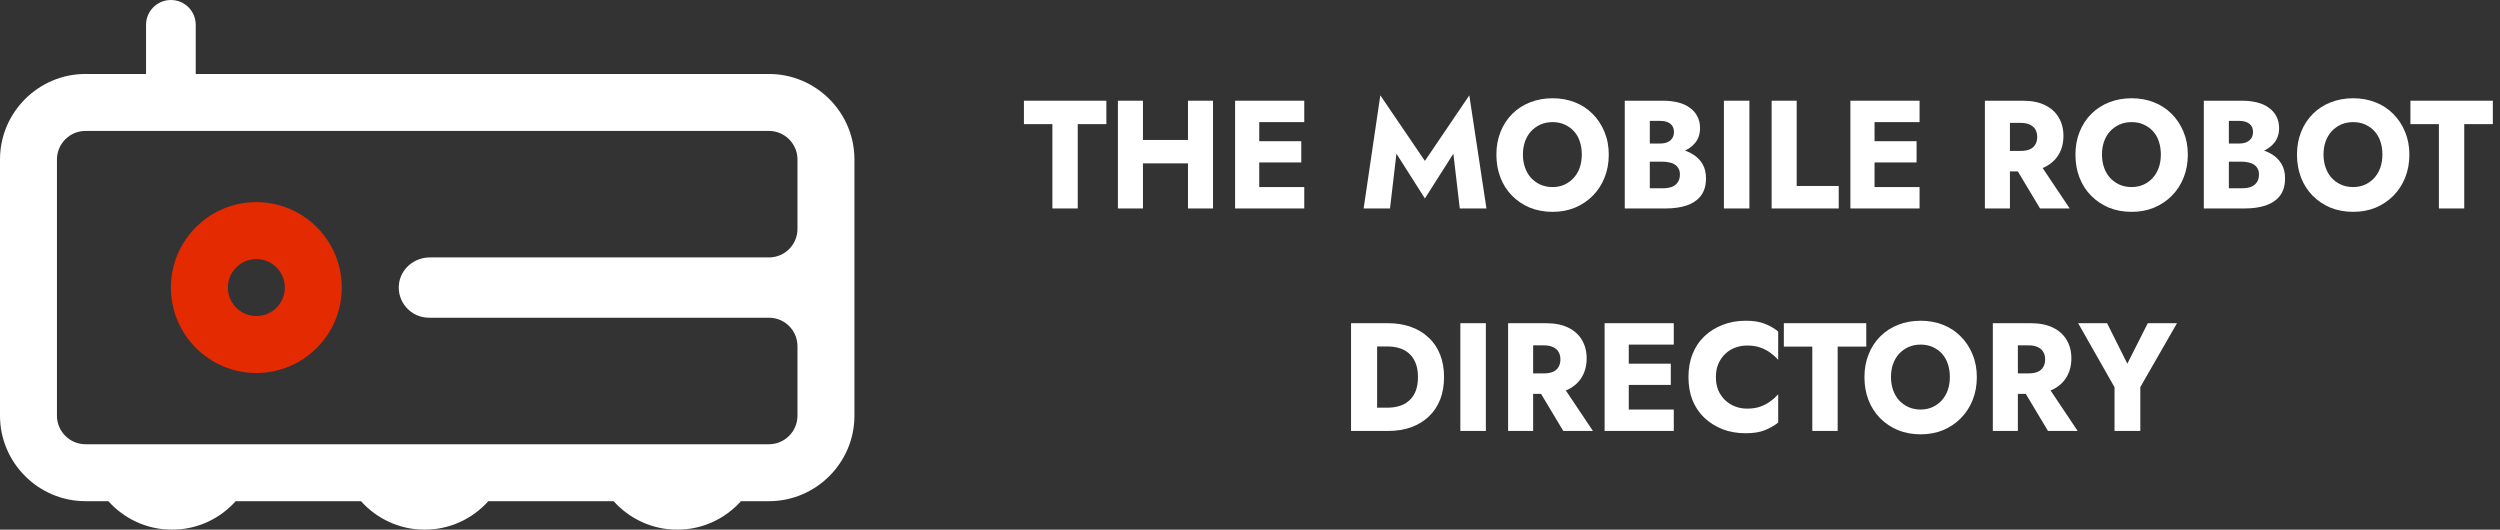 <svg xmlns="http://www.w3.org/2000/svg" width="236" height="50" viewBox="0 0 236 50" fill="none"><rect x="0" y="0" width="236" height="50" fill="#333333" stroke="none"/><path d="M24.199 24.456C25.682 24.456 26.888 25.663 26.888 27.145C26.888 28.628 25.682 29.834 24.199 29.834C22.716 29.834 21.51 28.628 21.51 27.145C21.51 25.663 22.716 24.456 24.199 24.456ZM24.199 19.08C19.744 19.08 16.134 22.691 16.134 27.145C16.134 31.601 19.745 35.211 24.199 35.211C28.653 35.211 32.264 31.599 32.264 27.145C32.264 22.691 28.653 19.08 24.199 19.08Z" fill="#E32A00"></path><path d="M72.593 6.983H18.477V2.344C18.477 1.05 17.427 0 16.132 0C14.837 0 13.787 1.05 13.787 2.344V6.983H8.065C3.629 6.983 0 10.612 0 15.049V39.246C0 43.682 3.629 47.311 8.065 47.311H10.229C11.706 48.962 13.851 50 16.238 50C18.626 50 20.772 48.962 22.247 47.311H34.078C35.555 48.962 37.7 50 40.087 50C42.474 50 44.621 48.962 46.096 47.311H57.926C59.403 48.962 61.548 50 63.935 50C66.323 50 68.468 48.962 69.944 47.311H72.593C77.03 47.311 80.659 43.682 80.659 39.246V15.049C80.659 10.612 77.03 6.983 72.593 6.983ZM75.281 21.612C75.281 23.096 74.079 24.301 72.592 24.301H40.576C39.098 24.301 37.799 25.392 37.657 26.863C37.49 28.554 38.829 29.992 40.487 29.992H72.592C74.079 29.992 75.281 31.197 75.281 32.681V39.247C75.281 40.725 74.072 41.936 72.592 41.936H8.065C6.587 41.936 5.376 40.727 5.376 39.247V15.049C5.376 13.57 6.586 12.36 8.065 12.36H72.592C74.07 12.36 75.281 13.569 75.281 15.049V21.612Z" fill="white"></path><path d="M96.659 11.717H99.346V19.679H101.738V11.717H104.44V9.508H96.659V11.717Z" fill="white"></path><path d="M106.192 15.422H113.636V13.213H106.192V15.422ZM112.145 9.508V19.679H114.508V9.508H112.145ZM105.531 9.508V19.679H107.895V9.508H105.531Z" fill="white"></path><path d="M118.155 19.679H123.122V17.659H118.155V19.679ZM118.155 11.528H123.122V9.508H118.155V11.528ZM118.155 15.335H122.84V13.329H118.155V15.335ZM116.593 9.508V19.679H118.872V9.508H116.593Z" fill="white"></path><path d="M131.823 14.506L134.51 18.734L137.198 14.506L137.803 19.679H140.321L138.703 9L134.51 15.189L130.303 9L128.727 19.679H131.217L131.823 14.506Z" fill="white"></path><path d="M143.764 14.594C143.764 14.138 143.829 13.727 143.961 13.359C144.092 12.991 144.28 12.671 144.523 12.4C144.777 12.129 145.072 11.915 145.41 11.76C145.757 11.605 146.142 11.528 146.564 11.528C146.986 11.528 147.366 11.605 147.703 11.76C148.051 11.915 148.346 12.129 148.59 12.4C148.834 12.671 149.017 12.995 149.139 13.373C149.261 13.741 149.322 14.148 149.322 14.594C149.322 15.039 149.256 15.451 149.125 15.829C148.993 16.197 148.806 16.516 148.562 16.787C148.318 17.059 148.027 17.272 147.689 17.427C147.352 17.582 146.976 17.659 146.564 17.659C146.142 17.659 145.757 17.582 145.41 17.427C145.072 17.272 144.777 17.059 144.523 16.787C144.28 16.516 144.092 16.192 143.961 15.814C143.829 15.436 143.764 15.029 143.764 14.594ZM141.259 14.594C141.259 15.378 141.386 16.1 141.639 16.758C141.892 17.417 142.258 17.988 142.736 18.473C143.215 18.957 143.778 19.335 144.425 19.606C145.072 19.867 145.785 19.998 146.564 19.998C147.333 19.998 148.036 19.867 148.674 19.606C149.322 19.335 149.884 18.957 150.363 18.473C150.841 17.988 151.212 17.417 151.474 16.758C151.737 16.1 151.868 15.378 151.868 14.594C151.868 13.809 151.732 13.092 151.46 12.443C151.188 11.785 150.813 11.218 150.335 10.743C149.866 10.269 149.308 9.906 148.66 9.654C148.022 9.402 147.324 9.276 146.564 9.276C145.804 9.276 145.1 9.402 144.453 9.654C143.806 9.906 143.243 10.269 142.765 10.743C142.286 11.218 141.916 11.785 141.653 12.443C141.39 13.092 141.259 13.809 141.259 14.594Z" fill="white"></path><path d="M155.137 14.623H156.994C157.67 14.623 158.27 14.526 158.796 14.332C159.321 14.138 159.734 13.853 160.034 13.475C160.334 13.097 160.484 12.637 160.484 12.095C160.484 11.659 160.395 11.281 160.217 10.961C160.048 10.642 159.809 10.375 159.499 10.162C159.199 9.94 158.833 9.775 158.402 9.668C157.97 9.562 157.501 9.508 156.994 9.508H153.378V19.679H157.22C157.998 19.679 158.674 19.582 159.246 19.388C159.818 19.185 160.259 18.88 160.568 18.473C160.887 18.056 161.047 17.509 161.047 16.831C161.047 16.308 160.939 15.862 160.723 15.494C160.507 15.126 160.217 14.826 159.851 14.594C159.485 14.361 159.072 14.192 158.613 14.085C158.162 13.979 157.698 13.925 157.22 13.925H155.137V15.262H156.952C157.177 15.262 157.388 15.286 157.585 15.335C157.792 15.373 157.965 15.441 158.106 15.538C158.256 15.635 158.373 15.761 158.458 15.916C158.542 16.061 158.584 16.245 158.584 16.468C158.584 16.787 158.509 17.044 158.359 17.238C158.219 17.431 158.026 17.572 157.782 17.659C157.538 17.737 157.262 17.775 156.952 17.775H155.742V11.412H156.727C157.14 11.412 157.459 11.504 157.684 11.688C157.909 11.862 158.022 12.119 158.022 12.458C158.022 12.681 157.97 12.874 157.867 13.039C157.764 13.204 157.614 13.329 157.417 13.417C157.229 13.504 156.999 13.547 156.727 13.547H155.137V14.623Z" fill="white"></path><path d="M162.736 9.508V19.679H165.142V9.508H162.736Z" fill="white"></path><path d="M167.243 9.508V19.679H173.575V17.557H169.607V9.508H167.243Z" fill="white"></path><path d="M176.239 19.679H181.206V17.659H176.239V19.679ZM176.239 11.528H181.206V9.508H176.239V11.528ZM176.239 15.335H180.925V13.329H176.239V15.335ZM174.677 9.508V19.679H176.957V9.508H174.677Z" fill="white"></path><path d="M189.822 15.073L192.58 19.679H195.38L192.299 15.073H189.822ZM187.374 9.508V19.679H189.738V9.508H187.374ZM188.851 11.601H190.779C191.098 11.601 191.375 11.654 191.609 11.76C191.844 11.867 192.017 12.017 192.13 12.211C192.252 12.405 192.313 12.642 192.313 12.923C192.313 13.204 192.252 13.446 192.13 13.649C192.017 13.843 191.844 13.993 191.609 14.1C191.375 14.196 191.098 14.245 190.779 14.245H188.851V16.177H190.948C191.792 16.177 192.496 16.037 193.059 15.756C193.631 15.465 194.062 15.068 194.353 14.565C194.644 14.061 194.789 13.485 194.789 12.836C194.789 12.177 194.644 11.601 194.353 11.107C194.062 10.603 193.631 10.211 193.059 9.93C192.496 9.649 191.792 9.508 190.948 9.508H188.851V11.601Z" fill="white"></path><path d="M198.426 14.594C198.426 14.138 198.492 13.727 198.623 13.359C198.755 12.991 198.942 12.671 199.186 12.4C199.439 12.129 199.735 11.915 200.073 11.76C200.42 11.605 200.804 11.528 201.226 11.528C201.649 11.528 202.028 11.605 202.366 11.76C202.713 11.915 203.009 12.129 203.253 12.4C203.497 12.671 203.679 12.995 203.801 13.373C203.923 13.741 203.984 14.148 203.984 14.594C203.984 15.039 203.919 15.451 203.787 15.829C203.656 16.197 203.468 16.516 203.224 16.787C202.981 17.059 202.69 17.272 202.352 17.427C202.014 17.582 201.639 17.659 201.226 17.659C200.804 17.659 200.42 17.582 200.073 17.427C199.735 17.272 199.439 17.059 199.186 16.787C198.942 16.516 198.755 16.192 198.623 15.814C198.492 15.436 198.426 15.029 198.426 14.594ZM195.922 14.594C195.922 15.378 196.048 16.1 196.302 16.758C196.555 17.417 196.921 17.988 197.399 18.473C197.877 18.957 198.44 19.335 199.088 19.606C199.735 19.867 200.448 19.998 201.226 19.998C201.996 19.998 202.699 19.867 203.337 19.606C203.984 19.335 204.547 18.957 205.026 18.473C205.504 17.988 205.875 17.417 206.137 16.758C206.4 16.1 206.531 15.378 206.531 14.594C206.531 13.809 206.395 13.092 206.123 12.443C205.851 11.785 205.476 11.218 204.997 10.743C204.528 10.269 203.97 9.906 203.323 9.654C202.685 9.402 201.986 9.276 201.226 9.276C200.467 9.276 199.763 9.402 199.116 9.654C198.468 9.906 197.906 10.269 197.427 10.743C196.949 11.218 196.578 11.785 196.316 12.443C196.053 13.092 195.922 13.809 195.922 14.594Z" fill="white"></path><path d="M209.8 14.623H211.657C212.332 14.623 212.933 14.526 213.458 14.332C213.984 14.138 214.396 13.853 214.696 13.475C214.997 13.097 215.147 12.637 215.147 12.095C215.147 11.659 215.058 11.281 214.879 10.961C214.711 10.642 214.471 10.375 214.162 10.162C213.862 9.94 213.496 9.775 213.064 9.668C212.633 9.562 212.164 9.508 211.657 9.508H208.041V19.679H211.882C212.661 19.679 213.336 19.582 213.908 19.388C214.481 19.185 214.922 18.88 215.231 18.473C215.55 18.056 215.71 17.509 215.71 16.831C215.71 16.308 215.602 15.862 215.386 15.494C215.17 15.126 214.879 14.826 214.514 14.594C214.148 14.361 213.735 14.192 213.275 14.085C212.825 13.979 212.361 13.925 211.882 13.925H209.8V15.262H211.615C211.84 15.262 212.051 15.286 212.248 15.335C212.454 15.373 212.628 15.441 212.769 15.538C212.919 15.635 213.036 15.761 213.12 15.916C213.205 16.061 213.247 16.245 213.247 16.468C213.247 16.787 213.172 17.044 213.022 17.238C212.881 17.431 212.689 17.572 212.445 17.659C212.201 17.737 211.924 17.775 211.615 17.775H210.405V11.412H211.39C211.802 11.412 212.121 11.504 212.347 11.688C212.572 11.862 212.684 12.119 212.684 12.458C212.684 12.681 212.633 12.874 212.529 13.039C212.426 13.204 212.276 13.329 212.079 13.417C211.892 13.504 211.662 13.547 211.39 13.547H209.8V14.623Z" fill="white"></path><path d="M219.34 14.594C219.34 14.138 219.406 13.727 219.537 13.359C219.669 12.991 219.856 12.671 220.1 12.4C220.354 12.129 220.649 11.915 220.987 11.76C221.334 11.605 221.718 11.528 222.141 11.528C222.563 11.528 222.943 11.605 223.28 11.76C223.627 11.915 223.923 12.129 224.167 12.4C224.411 12.671 224.594 12.995 224.716 13.373C224.838 13.741 224.898 14.148 224.898 14.594C224.898 15.039 224.833 15.451 224.701 15.829C224.57 16.197 224.383 16.516 224.139 16.787C223.895 17.059 223.604 17.272 223.266 17.427C222.929 17.582 222.553 17.659 222.141 17.659C221.718 17.659 221.334 17.582 220.987 17.427C220.649 17.272 220.354 17.059 220.1 16.787C219.856 16.516 219.669 16.192 219.537 15.814C219.406 15.436 219.34 15.029 219.34 14.594ZM216.836 14.594C216.836 15.378 216.962 16.1 217.216 16.758C217.469 17.417 217.835 17.988 218.313 18.473C218.792 18.957 219.354 19.335 220.002 19.606C220.649 19.867 221.362 19.998 222.141 19.998C222.91 19.998 223.613 19.867 224.251 19.606C224.898 19.335 225.461 18.957 225.94 18.473C226.418 17.988 226.789 17.417 227.051 16.758C227.314 16.1 227.445 15.378 227.445 14.594C227.445 13.809 227.309 13.092 227.037 12.443C226.765 11.785 226.39 11.218 225.912 10.743C225.443 10.269 224.884 9.906 224.237 9.654C223.599 9.402 222.9 9.276 222.141 9.276C221.381 9.276 220.677 9.402 220.03 9.654C219.383 9.906 218.82 10.269 218.341 10.743C217.863 11.218 217.492 11.785 217.23 12.443C216.967 13.092 216.836 13.809 216.836 14.594Z" fill="white"></path><path d="M227.544 11.717H230.232V19.679H232.624V11.717H235.325V9.508H227.544V11.717Z" fill="white"></path><path d="M127.538 30.51V40.68H130V30.51H127.538ZM131.041 40.68C131.848 40.68 132.575 40.564 133.222 40.332C133.87 40.09 134.423 39.751 134.883 39.315C135.352 38.869 135.708 38.336 135.952 37.717C136.196 37.087 136.318 36.38 136.318 35.595C136.318 34.811 136.196 34.109 135.952 33.489C135.708 32.859 135.352 32.326 134.883 31.89C134.423 31.445 133.87 31.106 133.222 30.873C132.575 30.631 131.848 30.51 131.041 30.51H129.1V32.704H130.971C131.346 32.704 131.707 32.753 132.055 32.849C132.402 32.946 132.707 33.106 132.969 33.329C133.241 33.552 133.457 33.852 133.616 34.23C133.776 34.598 133.856 35.053 133.856 35.595C133.856 36.138 133.776 36.598 133.616 36.976C133.457 37.344 133.241 37.639 132.969 37.862C132.707 38.085 132.402 38.244 132.055 38.341C131.707 38.438 131.346 38.486 130.971 38.486H129.1V40.68H131.041Z" fill="white"></path><path d="M137.857 30.51V40.68H140.264V30.51H137.857Z" fill="white"></path><path d="M144.813 36.075L147.571 40.68H150.371L147.289 36.075H144.813ZM142.365 30.51V40.68H144.728V30.51H142.365ZM143.842 32.602H145.77C146.089 32.602 146.365 32.656 146.6 32.762C146.834 32.869 147.008 33.019 147.121 33.213C147.243 33.406 147.303 33.644 147.303 33.925C147.303 34.205 147.243 34.448 147.121 34.651C147.008 34.845 146.834 34.995 146.6 35.101C146.365 35.198 146.089 35.247 145.77 35.247H143.842V37.179H145.939C146.783 37.179 147.486 37.038 148.049 36.758C148.621 36.467 149.053 36.07 149.344 35.566C149.635 35.063 149.78 34.486 149.78 33.837C149.78 33.179 149.635 32.602 149.344 32.108C149.053 31.605 148.621 31.212 148.049 30.932C147.486 30.651 146.783 30.51 145.939 30.51H143.842V32.602Z" fill="white"></path><path d="M153.037 40.68H158.004V38.661H153.037V40.68ZM153.037 32.53H158.004V30.51H153.037V32.53ZM153.037 36.336H157.723V34.331H153.037V36.336ZM151.475 30.51V40.68H153.755V30.51H151.475Z" fill="white"></path><path d="M161.98 35.595C161.98 35.13 162.055 34.719 162.205 34.36C162.364 33.992 162.58 33.678 162.852 33.416C163.124 33.154 163.438 32.956 163.795 32.82C164.151 32.685 164.531 32.617 164.934 32.617C165.404 32.617 165.816 32.68 166.173 32.806C166.529 32.932 166.843 33.096 167.116 33.3C167.397 33.503 167.646 33.726 167.861 33.968V31.295C167.467 30.975 167.036 30.728 166.567 30.554C166.107 30.37 165.516 30.278 164.794 30.278C163.996 30.278 163.269 30.409 162.613 30.67C161.956 30.922 161.384 31.28 160.896 31.745C160.408 32.21 160.033 32.772 159.77 33.431C159.517 34.08 159.391 34.801 159.391 35.595C159.391 36.39 159.517 37.116 159.77 37.775C160.033 38.424 160.408 38.98 160.896 39.445C161.384 39.901 161.956 40.259 162.613 40.521C163.269 40.772 163.996 40.898 164.794 40.898C165.516 40.898 166.107 40.806 166.567 40.622C167.036 40.438 167.467 40.196 167.861 39.896V37.222C167.646 37.465 167.397 37.688 167.116 37.891C166.843 38.094 166.529 38.259 166.173 38.385C165.816 38.511 165.404 38.574 164.934 38.574C164.531 38.574 164.151 38.506 163.795 38.37C163.438 38.235 163.124 38.036 162.852 37.775C162.58 37.513 162.364 37.203 162.205 36.845C162.055 36.477 161.98 36.06 161.98 35.595Z" fill="white"></path><path d="M168.395 32.719H171.082V40.68H173.475V32.719H176.176V30.51H168.395V32.719Z" fill="white"></path><path d="M178.508 35.595C178.508 35.14 178.574 34.728 178.705 34.36C178.837 33.992 179.024 33.673 179.268 33.401C179.521 33.13 179.817 32.917 180.155 32.762C180.502 32.607 180.886 32.53 181.308 32.53C181.731 32.53 182.11 32.607 182.448 32.762C182.795 32.917 183.091 33.13 183.335 33.401C183.579 33.673 183.762 33.997 183.883 34.375C184.005 34.743 184.066 35.15 184.066 35.595C184.066 36.041 184.001 36.453 183.869 36.83C183.738 37.198 183.55 37.518 183.307 37.789C183.063 38.06 182.772 38.273 182.434 38.428C182.096 38.583 181.721 38.661 181.308 38.661C180.886 38.661 180.502 38.583 180.155 38.428C179.817 38.273 179.521 38.06 179.268 37.789C179.024 37.518 178.837 37.194 178.705 36.816C178.574 36.438 178.508 36.031 178.508 35.595ZM176.004 35.595C176.004 36.38 176.13 37.102 176.384 37.76C176.637 38.419 177.003 38.99 177.481 39.474C177.96 39.959 178.522 40.337 179.17 40.608C179.817 40.869 180.53 41 181.308 41C182.078 41 182.781 40.869 183.419 40.608C184.066 40.337 184.629 39.959 185.108 39.474C185.586 38.99 185.957 38.419 186.219 37.76C186.482 37.102 186.613 36.38 186.613 35.595C186.613 34.811 186.477 34.094 186.205 33.445C185.933 32.786 185.558 32.22 185.079 31.745C184.61 31.271 184.052 30.907 183.405 30.656C182.767 30.404 182.068 30.278 181.308 30.278C180.549 30.278 179.845 30.404 179.198 30.656C178.551 30.907 177.988 31.271 177.509 31.745C177.031 32.22 176.66 32.786 176.398 33.445C176.135 34.094 176.004 34.811 176.004 35.595Z" fill="white"></path><path d="M190.571 36.075L193.329 40.68H196.129L193.048 36.075H190.571ZM188.123 30.51V40.68H190.487V30.51H188.123ZM189.6 32.602H191.528C191.847 32.602 192.124 32.656 192.358 32.762C192.593 32.869 192.766 33.019 192.879 33.213C193.001 33.406 193.062 33.644 193.062 33.925C193.062 34.205 193.001 34.448 192.879 34.651C192.766 34.845 192.593 34.995 192.358 35.101C192.124 35.198 191.847 35.247 191.528 35.247H189.6V37.179H191.697C192.541 37.179 193.245 37.038 193.808 36.758C194.38 36.467 194.811 36.07 195.102 35.566C195.393 35.063 195.538 34.486 195.538 33.837C195.538 33.179 195.393 32.602 195.102 32.108C194.811 31.605 194.38 31.212 193.808 30.932C193.245 30.651 192.541 30.51 191.697 30.51H189.6V32.602Z" fill="white"></path><path d="M202.749 30.51L200.821 34.331L198.908 30.51H196.178L199.611 36.554V40.68H202.046V36.54L205.507 30.51H202.749Z" fill="white"></path></svg>